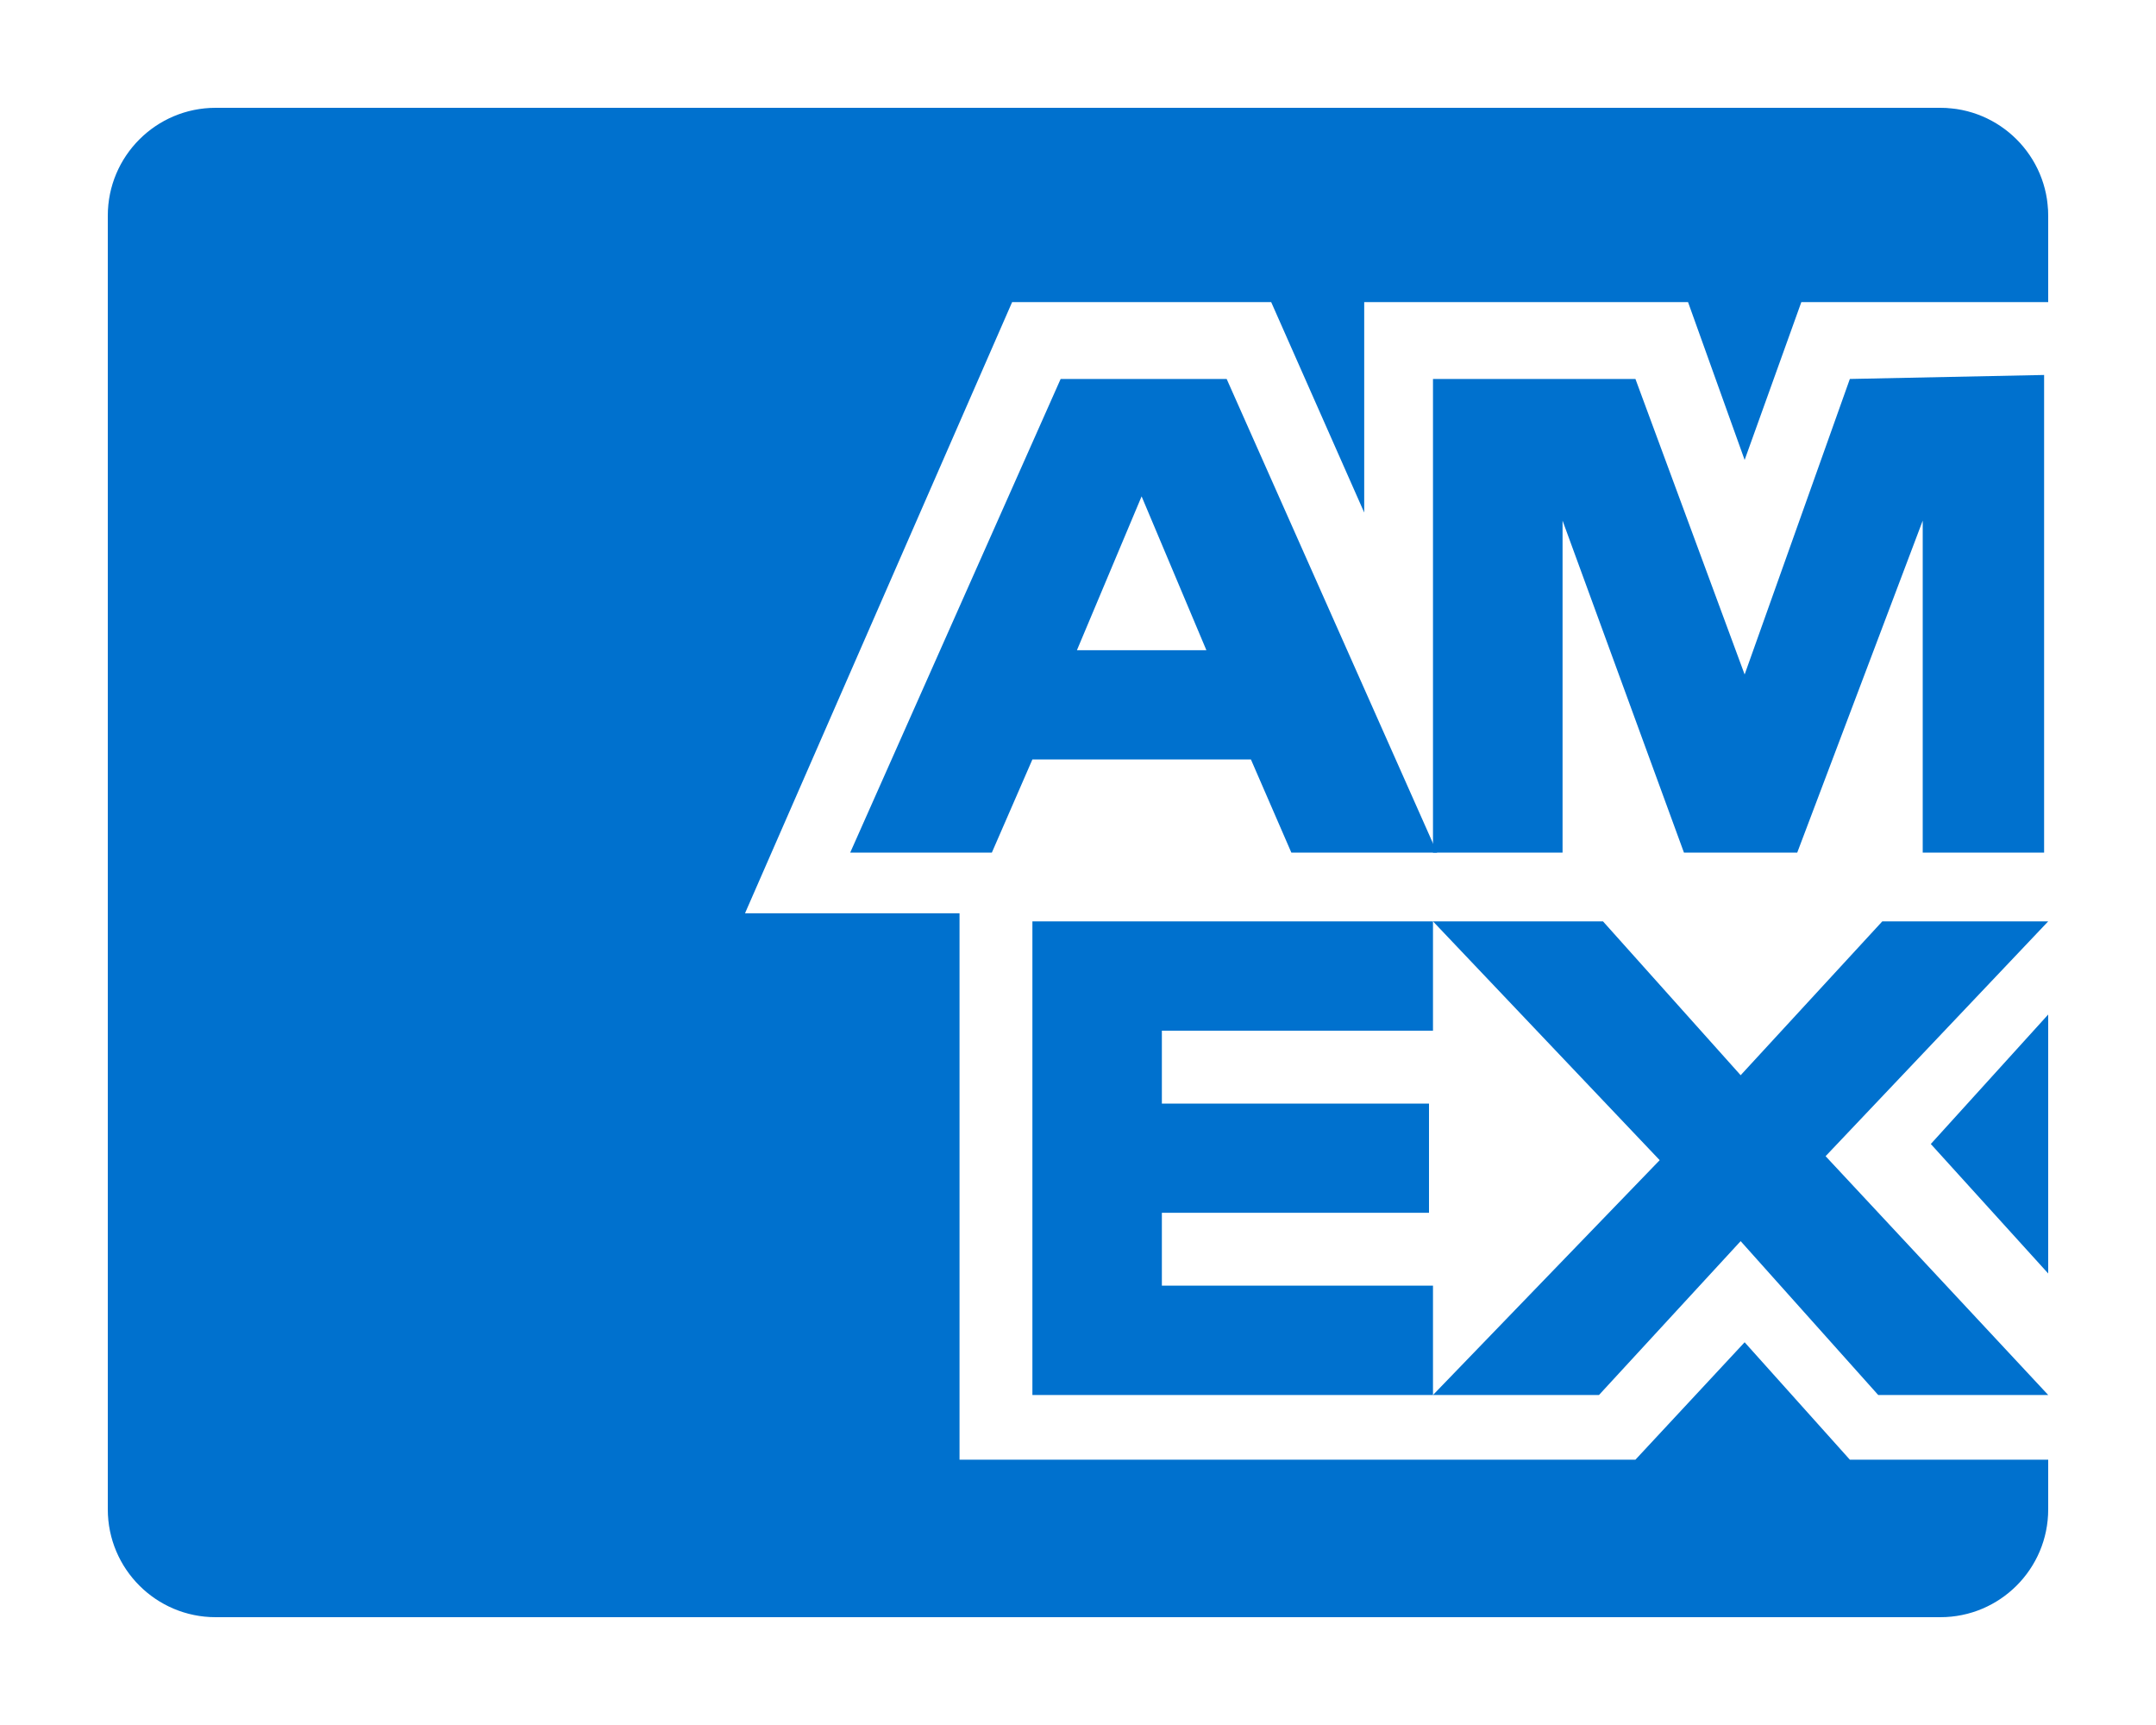 <svg width="20" height="16" viewBox="0 0 20 16" fill="none" xmlns="http://www.w3.org/2000/svg">
<rect x="0" y="0" width="20" height="16" fill="#333333" stroke="none"/>
<g clip-path="url(#clip0_8265_1036)">
<path d="M0 2C0 0.895 0.895 0 2 0H18C19.105 0 20 0.895 20 2V14C20 15.105 19.105 16 18 16H2C0.895 16 0 15.105 0 14V2Z" fill="white"/>
<path d="M17.16 13.539L16.184 12.45L15.171 13.539H13.181H8.901V8.471H6.911L9.389 2.802H11.792L12.655 4.754V2.802H15.659L16.184 4.266L16.71 2.802H19V1.939C19 1.413 18.587 1 18.061 1H-2.061C-2.587 1 -3 1.413 -3 1.939V14.14C-3 14.665 -2.587 15.079 -2.061 15.079H18.061C18.587 15.079 19 14.665 19 14.14V13.539H17.16Z" fill="#0071CE"/>
<path d="M17.423 12.939H19L16.935 10.724L19 8.546H17.461L16.147 9.973L14.87 8.546H13.293L15.396 10.761L13.293 12.939H14.833L16.147 11.512L17.423 12.939Z" fill="#0071CE"/>
<path d="M10.778 11.925V11.249H13.256V10.236H10.778V9.56H13.293V8.546H9.577V12.939H13.293V11.925H10.778Z" fill="#0071CE"/>
<path d="M17.836 7.908H18.962V3.478L17.16 3.515L16.184 6.256L15.171 3.515H13.293V7.908H14.495V4.829L15.621 7.908H16.672L17.836 4.829V7.908Z" fill="#0071CE"/>
<path d="M11.379 3.515H9.839L7.887 7.908H9.201L9.577 7.044H11.604L11.979 7.908H13.331L11.379 3.515ZM9.99 6.031L10.59 4.604L11.191 6.031H9.99Z" fill="#0071CE"/>
<path d="M17.911 10.611L19 11.812V9.41L17.911 10.611Z" fill="#0071CE"/>
</g>
<path d="M2 1H18V-1H2V1ZM19 2V14H21V2H19ZM18 15H2V17H18V15ZM1 14V2H-1V14H1ZM2 15C1.448 15 1 14.552 1 14H-1C-1 15.657 0.343 17 2 17V15ZM19 14C19 14.552 18.552 15 18 15V17C19.657 17 21 15.657 21 14H19ZM18 1C18.552 1 19 1.448 19 2H21C21 0.343 19.657 -1 18 -1V1ZM2 -1C0.343 -1 -1 0.343 -1 2H1C1 1.448 1.448 1 2 1V-1Z" fill="white"/>
<defs>
<clipPath id="clip0_8265_1036">
<path d="M0 2C0 0.895 0.895 0 2 0H18C19.105 0 20 0.895 20 2V14C20 15.105 19.105 16 18 16H2C0.895 16 0 15.105 0 14V2Z" fill="white"/>
</clipPath>
</defs>
</svg>

